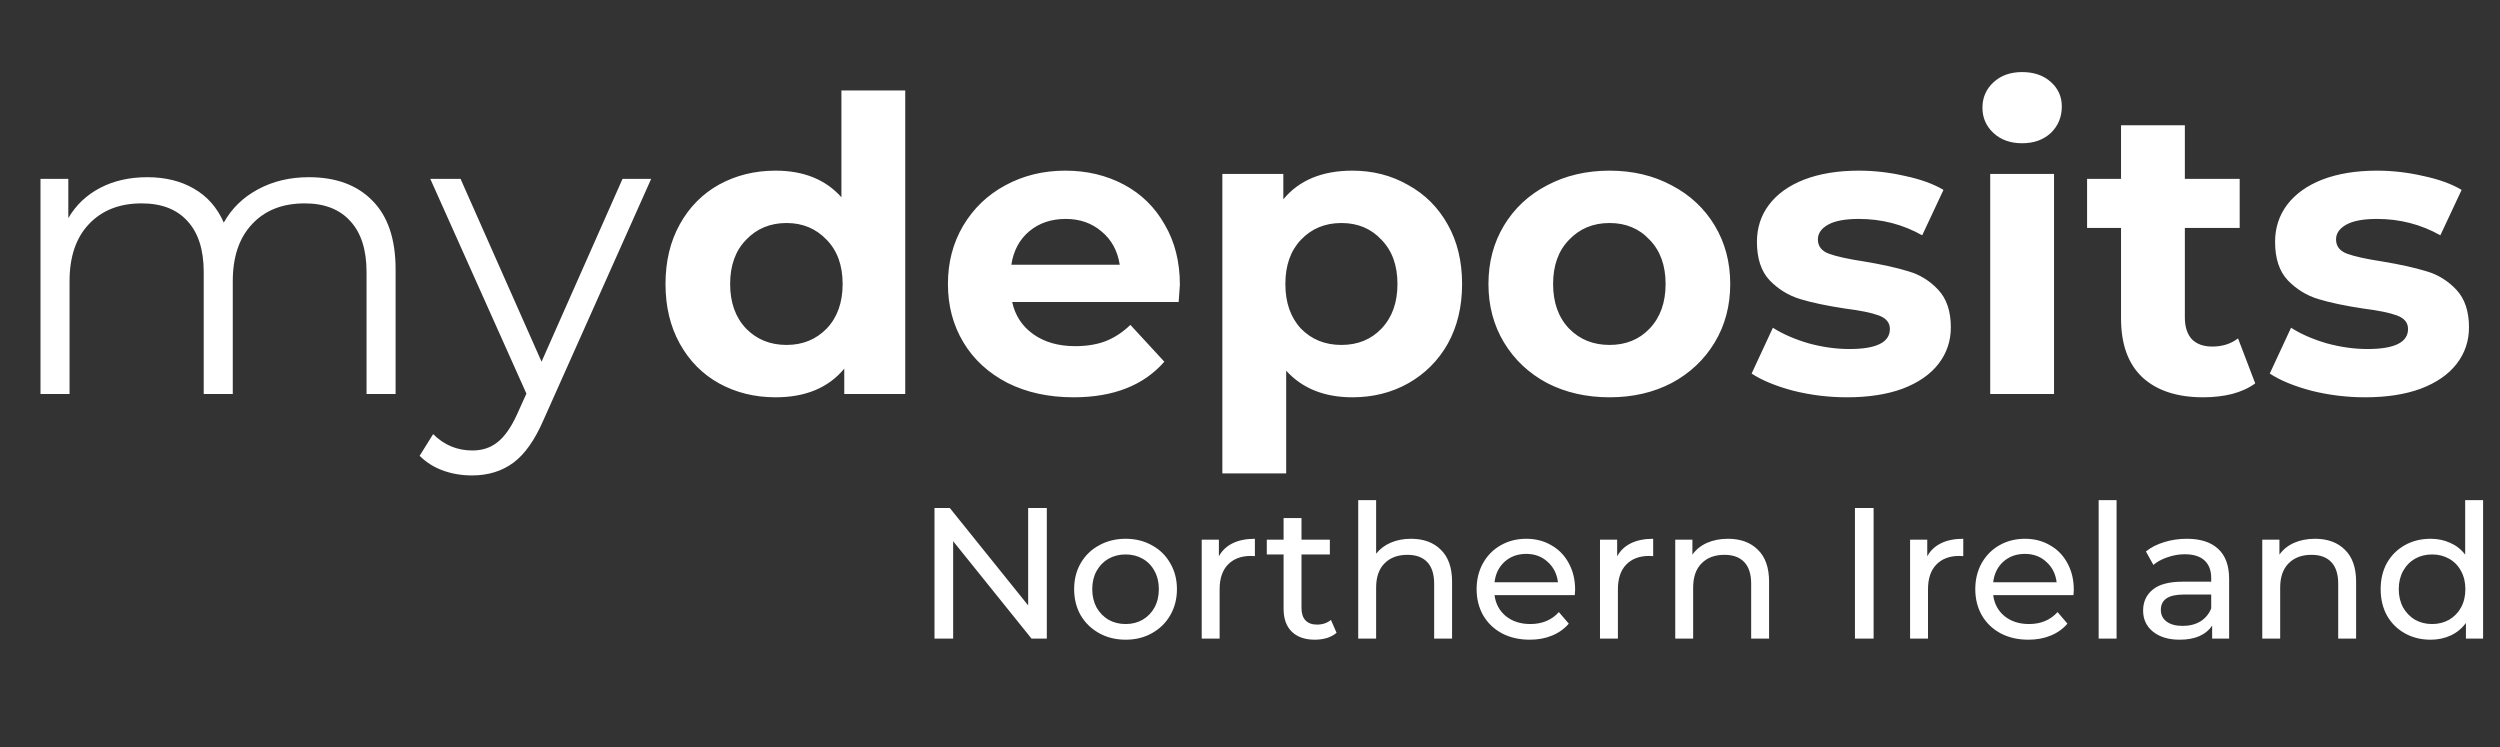 <svg width="184" height="55" viewBox="0 0 184 55" fill="none" xmlns="http://www.w3.org/2000/svg">
<rect x="0" y="0" width="184" height="55" fill="#333333" stroke="none"/>
<path d="M22.732 13.042C24.72 13.042 26.275 13.614 27.399 14.758C28.543 15.902 29.116 17.589 29.116 19.817V29H26.978V20.027C26.978 18.381 26.576 17.127 25.773 16.264C24.991 15.401 23.877 14.969 22.431 14.969C20.785 14.969 19.491 15.481 18.547 16.505C17.604 17.508 17.132 18.903 17.132 20.69V29H14.994V20.027C14.994 18.381 14.593 17.127 13.79 16.264C13.007 15.401 11.883 14.969 10.418 14.969C8.792 14.969 7.497 15.481 6.534 16.505C5.59 17.508 5.119 18.903 5.119 20.69V29H2.981V13.163H5.028V16.053C5.59 15.09 6.373 14.347 7.377 13.825C8.38 13.303 9.535 13.042 10.839 13.042C12.164 13.042 13.308 13.323 14.272 13.885C15.255 14.447 15.988 15.28 16.47 16.384C17.052 15.341 17.885 14.528 18.969 13.945C20.073 13.343 21.327 13.042 22.732 13.042ZM47.927 13.163L40.008 30.897C39.366 32.382 38.623 33.436 37.78 34.058C36.937 34.681 35.924 34.992 34.739 34.992C33.977 34.992 33.264 34.871 32.602 34.63C31.939 34.389 31.367 34.028 30.885 33.547L31.879 31.951C32.682 32.754 33.645 33.155 34.769 33.155C35.492 33.155 36.104 32.954 36.606 32.553C37.128 32.151 37.61 31.469 38.051 30.506L38.744 28.97L31.668 13.163H33.896L39.858 26.621L45.819 13.163H47.927ZM66.625 6.659V29H62.138V27.133C60.974 28.538 59.288 29.241 57.08 29.241C55.554 29.241 54.169 28.9 52.925 28.217C51.7 27.535 50.737 26.561 50.035 25.297C49.332 24.032 48.981 22.567 48.981 20.901C48.981 19.235 49.332 17.769 50.035 16.505C50.737 15.24 51.7 14.267 52.925 13.584C54.169 12.902 55.554 12.56 57.08 12.56C59.148 12.56 60.763 13.213 61.928 14.518V6.659H66.625ZM57.893 25.387C59.077 25.387 60.061 24.985 60.844 24.183C61.627 23.36 62.018 22.266 62.018 20.901C62.018 19.536 61.627 18.452 60.844 17.649C60.061 16.826 59.077 16.414 57.893 16.414C56.689 16.414 55.695 16.826 54.912 17.649C54.129 18.452 53.738 19.536 53.738 20.901C53.738 22.266 54.129 23.36 54.912 24.183C55.695 24.985 56.689 25.387 57.893 25.387ZM86.839 20.961C86.839 21.021 86.809 21.443 86.749 22.226H74.495C74.715 23.229 75.237 24.022 76.06 24.604C76.883 25.186 77.907 25.477 79.131 25.477C79.975 25.477 80.717 25.357 81.359 25.116C82.022 24.855 82.634 24.453 83.196 23.912L85.695 26.621C84.17 28.368 81.942 29.241 79.011 29.241C77.184 29.241 75.569 28.89 74.163 28.187C72.758 27.464 71.674 26.471 70.912 25.206C70.149 23.942 69.767 22.506 69.767 20.901C69.767 19.315 70.139 17.89 70.882 16.625C71.644 15.341 72.678 14.347 73.983 13.644C75.308 12.922 76.783 12.56 78.409 12.56C79.995 12.56 81.43 12.902 82.714 13.584C83.999 14.267 85.003 15.25 85.725 16.535C86.468 17.799 86.839 19.275 86.839 20.961ZM78.439 16.113C77.375 16.113 76.482 16.414 75.759 17.017C75.037 17.619 74.595 18.442 74.434 19.485H82.413C82.253 18.462 81.811 17.649 81.088 17.047C80.366 16.424 79.483 16.113 78.439 16.113ZM99.541 12.56C101.047 12.56 102.412 12.912 103.636 13.614C104.88 14.297 105.854 15.27 106.557 16.535C107.259 17.779 107.61 19.235 107.61 20.901C107.61 22.567 107.259 24.032 106.557 25.297C105.854 26.541 104.88 27.515 103.636 28.217C102.412 28.9 101.047 29.241 99.541 29.241C97.474 29.241 95.848 28.588 94.663 27.284V34.841H89.966V12.801H94.453V14.668C95.617 13.263 97.313 12.56 99.541 12.56ZM98.728 25.387C99.933 25.387 100.916 24.985 101.679 24.183C102.462 23.36 102.853 22.266 102.853 20.901C102.853 19.536 102.462 18.452 101.679 17.649C100.916 16.826 99.933 16.414 98.728 16.414C97.524 16.414 96.53 16.826 95.747 17.649C94.985 18.452 94.603 19.536 94.603 20.901C94.603 22.266 94.985 23.36 95.747 24.183C96.53 24.985 97.524 25.387 98.728 25.387ZM118.463 29.241C116.756 29.241 115.221 28.89 113.856 28.187C112.511 27.464 111.457 26.471 110.694 25.206C109.932 23.942 109.55 22.506 109.55 20.901C109.55 19.295 109.932 17.86 110.694 16.595C111.457 15.331 112.511 14.347 113.856 13.644C115.221 12.922 116.756 12.56 118.463 12.56C120.169 12.56 121.694 12.922 123.039 13.644C124.384 14.347 125.438 15.331 126.201 16.595C126.963 17.86 127.345 19.295 127.345 20.901C127.345 22.506 126.963 23.942 126.201 25.206C125.438 26.471 124.384 27.464 123.039 28.187C121.694 28.89 120.169 29.241 118.463 29.241ZM118.463 25.387C119.667 25.387 120.651 24.985 121.413 24.183C122.196 23.36 122.588 22.266 122.588 20.901C122.588 19.536 122.196 18.452 121.413 17.649C120.651 16.826 119.667 16.414 118.463 16.414C117.258 16.414 116.265 16.826 115.482 17.649C114.699 18.452 114.308 19.536 114.308 20.901C114.308 22.266 114.699 23.36 115.482 24.183C116.265 24.985 117.258 25.387 118.463 25.387ZM135.934 29.241C134.589 29.241 133.274 29.08 131.99 28.759C130.705 28.418 129.681 27.996 128.919 27.494L130.484 24.122C131.207 24.584 132.08 24.965 133.104 25.267C134.128 25.547 135.131 25.688 136.115 25.688C138.102 25.688 139.096 25.196 139.096 24.213C139.096 23.751 138.825 23.42 138.283 23.219C137.741 23.018 136.908 22.848 135.784 22.707C134.459 22.506 133.365 22.276 132.502 22.015C131.639 21.754 130.886 21.292 130.243 20.63C129.621 19.967 129.31 19.024 129.31 17.799C129.31 16.776 129.601 15.872 130.183 15.09C130.785 14.287 131.649 13.664 132.773 13.223C133.917 12.781 135.262 12.56 136.807 12.56C137.951 12.56 139.086 12.691 140.21 12.952C141.354 13.193 142.297 13.534 143.04 13.976L141.474 17.318C140.049 16.515 138.493 16.113 136.807 16.113C135.804 16.113 135.051 16.254 134.549 16.535C134.047 16.816 133.796 17.177 133.796 17.619C133.796 18.121 134.067 18.472 134.609 18.673C135.151 18.873 136.014 19.064 137.199 19.245C138.523 19.465 139.607 19.706 140.45 19.967C141.294 20.208 142.026 20.66 142.648 21.322C143.271 21.985 143.582 22.908 143.582 24.092C143.582 25.096 143.281 25.989 142.679 26.772C142.076 27.555 141.193 28.167 140.029 28.609C138.885 29.03 137.52 29.241 135.934 29.241ZM146.48 12.801H151.177V29H146.48V12.801ZM148.828 10.543C147.965 10.543 147.263 10.292 146.721 9.79C146.179 9.289 145.908 8.666 145.908 7.924C145.908 7.181 146.179 6.559 146.721 6.057C147.263 5.555 147.965 5.304 148.828 5.304C149.691 5.304 150.394 5.545 150.936 6.027C151.478 6.509 151.749 7.111 151.749 7.833C151.749 8.616 151.478 9.269 150.936 9.79C150.394 10.292 149.691 10.543 148.828 10.543ZM165.984 28.217C165.522 28.558 164.95 28.819 164.268 29C163.605 29.161 162.903 29.241 162.16 29.241C160.233 29.241 158.738 28.749 157.674 27.765C156.63 26.782 156.108 25.337 156.108 23.43V16.776H153.609V13.163H156.108V9.218H160.805V13.163H164.84V16.776H160.805V23.37C160.805 24.052 160.976 24.584 161.317 24.965C161.678 25.327 162.18 25.507 162.822 25.507C163.565 25.507 164.197 25.307 164.719 24.905L165.984 28.217ZM174.07 29.241C172.725 29.241 171.411 29.08 170.126 28.759C168.841 28.418 167.818 27.996 167.055 27.494L168.621 24.122C169.343 24.584 170.216 24.965 171.24 25.267C172.264 25.547 173.267 25.688 174.251 25.688C176.238 25.688 177.232 25.196 177.232 24.213C177.232 23.751 176.961 23.42 176.419 23.219C175.877 23.018 175.044 22.848 173.92 22.707C172.595 22.506 171.501 22.276 170.638 22.015C169.775 21.754 169.022 21.292 168.38 20.63C167.757 19.967 167.446 19.024 167.446 17.799C167.446 16.776 167.737 15.872 168.319 15.09C168.922 14.287 169.785 13.664 170.909 13.223C172.053 12.781 173.398 12.56 174.943 12.56C176.088 12.56 177.222 12.691 178.346 12.952C179.49 13.193 180.433 13.534 181.176 13.976L179.61 17.318C178.185 16.515 176.63 16.113 174.943 16.113C173.94 16.113 173.187 16.254 172.685 16.535C172.183 16.816 171.933 17.177 171.933 17.619C171.933 18.121 172.204 18.472 172.746 18.673C173.287 18.873 174.151 19.064 175.335 19.245C176.66 19.465 177.744 19.706 178.587 19.967C179.43 20.208 180.162 20.66 180.785 21.322C181.407 21.985 181.718 22.908 181.718 24.092C181.718 25.096 181.417 25.989 180.815 26.772C180.213 27.555 179.329 28.167 178.165 28.609C177.021 29.03 175.656 29.241 174.07 29.241Z" fill="white"/>
<path d="M77.045 37.388V47H75.919L70.152 39.832V47H68.779V37.388H69.905L75.672 44.556V37.388H77.045ZM82.847 47.082C82.124 47.082 81.474 46.922 80.897 46.602C80.32 46.281 79.867 45.842 79.538 45.284C79.217 44.716 79.057 44.075 79.057 43.361C79.057 42.647 79.217 42.011 79.538 41.453C79.867 40.885 80.32 40.446 80.897 40.134C81.474 39.814 82.124 39.654 82.847 39.654C83.57 39.654 84.216 39.814 84.783 40.134C85.36 40.446 85.808 40.885 86.129 41.453C86.458 42.011 86.623 42.647 86.623 43.361C86.623 44.075 86.458 44.716 86.129 45.284C85.808 45.842 85.36 46.281 84.783 46.602C84.216 46.922 83.57 47.082 82.847 47.082ZM82.847 45.929C83.314 45.929 83.731 45.824 84.097 45.613C84.472 45.393 84.765 45.091 84.975 44.707C85.186 44.313 85.291 43.865 85.291 43.361C85.291 42.858 85.186 42.414 84.975 42.029C84.765 41.636 84.472 41.334 84.097 41.123C83.731 40.912 83.314 40.807 82.847 40.807C82.38 40.807 81.959 40.912 81.584 41.123C81.218 41.334 80.925 41.636 80.705 42.029C80.495 42.414 80.389 42.858 80.389 43.361C80.389 43.865 80.495 44.313 80.705 44.707C80.925 45.091 81.218 45.393 81.584 45.613C81.959 45.824 82.38 45.929 82.847 45.929ZM89.71 40.944C89.938 40.523 90.277 40.203 90.726 39.983C91.174 39.764 91.719 39.654 92.36 39.654V40.931C92.287 40.922 92.186 40.917 92.058 40.917C91.344 40.917 90.781 41.132 90.369 41.562C89.966 41.983 89.764 42.588 89.764 43.375V47H88.446V39.722H89.71V40.944ZM98.371 46.574C98.179 46.739 97.941 46.867 97.657 46.959C97.374 47.041 97.081 47.082 96.778 47.082C96.046 47.082 95.479 46.886 95.076 46.492C94.673 46.098 94.472 45.535 94.472 44.803V40.807H93.236V39.722H94.472V38.13H95.79V39.722H97.877V40.807H95.79V44.748C95.79 45.142 95.886 45.444 96.078 45.654C96.28 45.865 96.563 45.97 96.93 45.97C97.332 45.97 97.676 45.856 97.959 45.627L98.371 46.574ZM103.851 39.654C104.776 39.654 105.508 39.924 106.048 40.464C106.597 40.995 106.872 41.778 106.872 42.812V47H105.554V42.963C105.554 42.258 105.384 41.727 105.046 41.37C104.707 41.013 104.222 40.835 103.59 40.835C102.876 40.835 102.313 41.045 101.901 41.466C101.489 41.878 101.283 42.473 101.283 43.251V47H99.965V36.811H101.283V40.752C101.558 40.404 101.915 40.134 102.354 39.942C102.803 39.75 103.302 39.654 103.851 39.654ZM115.929 43.402C115.929 43.503 115.92 43.636 115.902 43.801H109.997C110.079 44.441 110.359 44.959 110.835 45.352C111.32 45.737 111.919 45.929 112.633 45.929C113.503 45.929 114.203 45.636 114.734 45.05L115.462 45.901C115.133 46.286 114.721 46.579 114.226 46.78C113.741 46.982 113.196 47.082 112.592 47.082C111.823 47.082 111.141 46.927 110.546 46.615C109.951 46.295 109.489 45.851 109.159 45.284C108.839 44.716 108.679 44.075 108.679 43.361C108.679 42.656 108.834 42.02 109.146 41.453C109.466 40.885 109.901 40.446 110.45 40.134C111.009 39.814 111.636 39.654 112.331 39.654C113.027 39.654 113.645 39.814 114.185 40.134C114.734 40.446 115.16 40.885 115.462 41.453C115.773 42.02 115.929 42.67 115.929 43.402ZM112.331 40.766C111.7 40.766 111.169 40.958 110.739 41.343C110.317 41.727 110.07 42.231 109.997 42.853H114.666C114.592 42.24 114.341 41.741 113.911 41.356C113.489 40.963 112.963 40.766 112.331 40.766ZM119.023 40.944C119.252 40.523 119.59 40.203 120.039 39.983C120.487 39.764 121.032 39.654 121.673 39.654V40.931C121.6 40.922 121.499 40.917 121.371 40.917C120.657 40.917 120.094 41.132 119.682 41.562C119.279 41.983 119.078 42.588 119.078 43.375V47H117.759V39.722H119.023V40.944ZM127.184 39.654C128.108 39.654 128.84 39.924 129.381 40.464C129.93 40.995 130.204 41.778 130.204 42.812V47H128.886V42.963C128.886 42.258 128.717 41.727 128.378 41.37C128.039 41.013 127.554 40.835 126.923 40.835C126.209 40.835 125.646 41.045 125.234 41.466C124.822 41.878 124.616 42.473 124.616 43.251V47H123.298V39.722H124.561V40.821C124.826 40.446 125.183 40.157 125.632 39.956C126.09 39.754 126.607 39.654 127.184 39.654ZM136.524 37.388H137.897V47H136.524V37.388ZM141.846 40.944C142.075 40.523 142.413 40.203 142.862 39.983C143.31 39.764 143.855 39.654 144.496 39.654V40.931C144.423 40.922 144.322 40.917 144.194 40.917C143.48 40.917 142.917 41.132 142.505 41.562C142.102 41.983 141.901 42.588 141.901 43.375V47H140.582V39.722H141.846V40.944ZM152.631 43.402C152.631 43.503 152.622 43.636 152.603 43.801H146.699C146.781 44.441 147.061 44.959 147.537 45.352C148.022 45.737 148.621 45.929 149.335 45.929C150.205 45.929 150.905 45.636 151.436 45.05L152.164 45.901C151.834 46.286 151.422 46.579 150.928 46.78C150.443 46.982 149.898 47.082 149.294 47.082C148.525 47.082 147.843 46.927 147.248 46.615C146.653 46.295 146.191 45.851 145.861 45.284C145.541 44.716 145.381 44.075 145.381 43.361C145.381 42.656 145.536 42.02 145.848 41.453C146.168 40.885 146.603 40.446 147.152 40.134C147.71 39.814 148.338 39.654 149.033 39.654C149.729 39.654 150.347 39.814 150.887 40.134C151.436 40.446 151.862 40.885 152.164 41.453C152.475 42.02 152.631 42.67 152.631 43.402ZM149.033 40.766C148.402 40.766 147.871 40.958 147.44 41.343C147.019 41.727 146.772 42.231 146.699 42.853H151.368C151.294 42.24 151.043 41.741 150.612 41.356C150.191 40.963 149.665 40.766 149.033 40.766ZM154.461 36.811H155.78V47H154.461V36.811ZM160.947 39.654C161.954 39.654 162.722 39.901 163.253 40.395C163.794 40.89 164.064 41.627 164.064 42.606V47H162.814V46.039C162.594 46.377 162.279 46.638 161.867 46.822C161.464 46.995 160.983 47.082 160.425 47.082C159.61 47.082 158.956 46.886 158.461 46.492C157.976 46.098 157.733 45.581 157.733 44.94C157.733 44.3 157.967 43.787 158.434 43.402C158.901 43.009 159.642 42.812 160.658 42.812H162.745V42.551C162.745 41.983 162.581 41.549 162.251 41.247C161.922 40.944 161.436 40.793 160.796 40.793C160.365 40.793 159.944 40.867 159.532 41.013C159.12 41.15 158.772 41.338 158.489 41.576L157.939 40.587C158.315 40.285 158.763 40.056 159.285 39.901C159.807 39.736 160.361 39.654 160.947 39.654ZM160.644 46.066C161.148 46.066 161.583 45.956 161.949 45.737C162.315 45.508 162.581 45.188 162.745 44.776V43.759H160.713C159.596 43.759 159.038 44.135 159.038 44.885C159.038 45.252 159.18 45.54 159.464 45.75C159.747 45.961 160.141 46.066 160.644 46.066ZM170.389 39.654C171.314 39.654 172.046 39.924 172.586 40.464C173.135 40.995 173.41 41.778 173.41 42.812V47H172.092V42.963C172.092 42.258 171.922 41.727 171.584 41.37C171.245 41.013 170.76 40.835 170.128 40.835C169.414 40.835 168.851 41.045 168.439 41.466C168.027 41.878 167.821 42.473 167.821 43.251V47H166.503V39.722H167.766V40.821C168.032 40.446 168.389 40.157 168.837 39.956C169.295 39.754 169.812 39.654 170.389 39.654ZM182.755 36.811V47H181.492V45.847C181.199 46.249 180.828 46.556 180.38 46.767C179.931 46.977 179.437 47.082 178.897 47.082C178.192 47.082 177.56 46.927 177.002 46.615C176.444 46.304 176.004 45.87 175.684 45.311C175.372 44.743 175.217 44.093 175.217 43.361C175.217 42.629 175.372 41.983 175.684 41.425C176.004 40.867 176.444 40.432 177.002 40.121C177.56 39.809 178.192 39.654 178.897 39.654C179.419 39.654 179.899 39.754 180.339 39.956C180.778 40.148 181.144 40.436 181.437 40.821V36.811H182.755ZM179.007 45.929C179.464 45.929 179.881 45.824 180.256 45.613C180.632 45.393 180.925 45.091 181.135 44.707C181.346 44.313 181.451 43.865 181.451 43.361C181.451 42.858 181.346 42.414 181.135 42.029C180.925 41.636 180.632 41.334 180.256 41.123C179.881 40.912 179.464 40.807 179.007 40.807C178.54 40.807 178.119 40.912 177.743 41.123C177.377 41.334 177.084 41.636 176.865 42.029C176.654 42.414 176.549 42.858 176.549 43.361C176.549 43.865 176.654 44.313 176.865 44.707C177.084 45.091 177.377 45.393 177.743 45.613C178.119 45.824 178.54 45.929 179.007 45.929Z" fill="white"/>
</svg>
